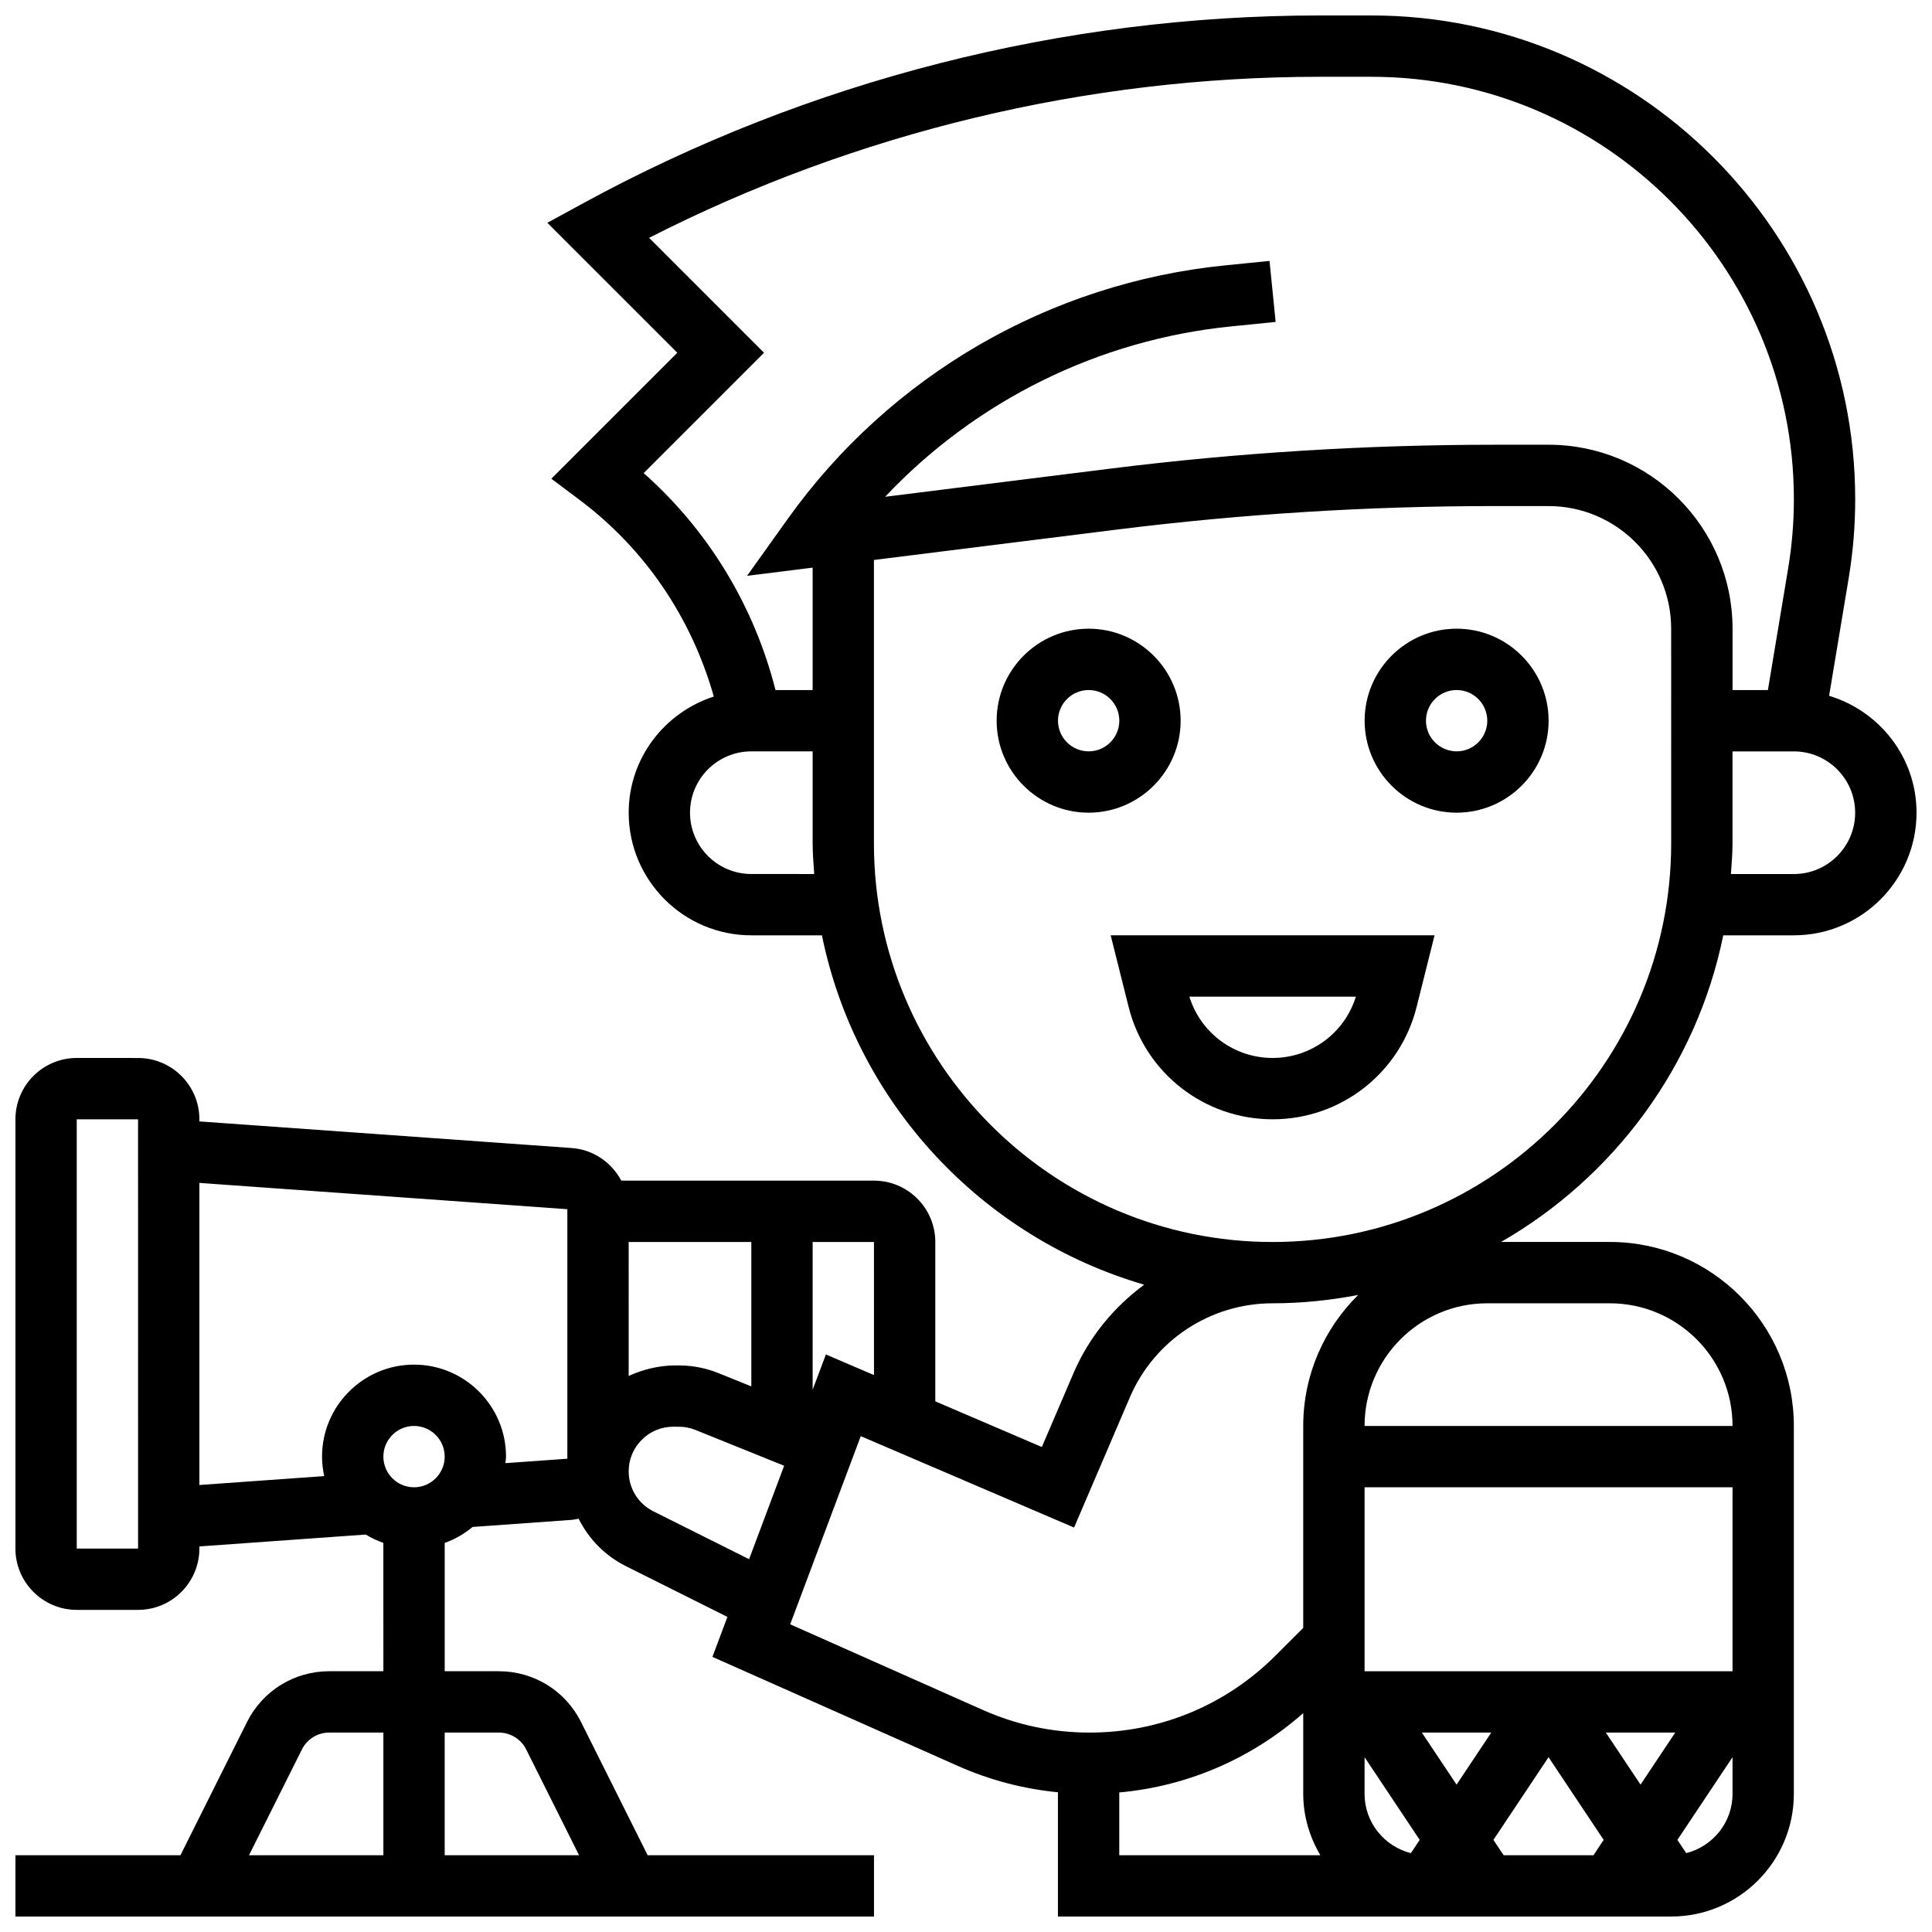<?xml version="1.0" encoding="UTF-8"?>
<!-- Uploaded to: SVG Repo, www.svgrepo.com, Generator: SVG Repo Mixer Tools -->
<svg width="800px" height="800px" version="1.1" viewBox="144 144 512 512" xmlns="http://www.w3.org/2000/svg">
 <defs>
  <clipPath id="a">
   <path d="m148.09 148.09h503.81v503.81h-503.81z"/>
  </clipPath>
 </defs>
 <path d="m456.88 334.99c0-13.441-10.938-24.379-24.379-24.379s-24.379 10.938-24.379 24.379c0 13.441 10.938 24.379 24.379 24.379 13.441-0.004 24.379-10.941 24.379-24.379zm-24.375 8.125c-4.484 0-8.125-3.648-8.125-8.125 0-4.477 3.641-8.125 8.125-8.125s8.125 3.648 8.125 8.125c0 4.477-3.641 8.125-8.125 8.125z"/>
 <path d="m530.02 310.61c-13.441 0-24.379 10.938-24.379 24.379 0 13.441 10.938 24.379 24.379 24.379s24.379-10.938 24.379-24.379c-0.004-13.441-10.941-24.379-24.379-24.379zm0 32.504c-4.484 0-8.125-3.648-8.125-8.125 0-4.477 3.641-8.125 8.125-8.125s8.125 3.648 8.125 8.125c0 4.477-3.641 8.125-8.125 8.125z"/>
 <path d="m443.09 410.82c4.379 17.551 20.078 29.805 38.168 29.805 18.09 0 33.789-12.254 38.168-29.805l4.746-18.953h-85.828zm60.23-2.699c-2.981 9.637-11.879 16.25-22.062 16.25-10.184 0-19.078-6.613-22.062-16.25z"/>
 <g clip-path="url(#a)">
  <path d="m628.73 328.39 5.168-31.023c1.164-6.945 1.75-14.031 1.75-21.07 0-70.688-57.516-128.2-128.2-128.2h-13.758c-67.965 0-135.43 17.203-195.1 49.746l-9.539 5.199 34.445 34.441-33.383 33.383 7.496 5.621c17.211 12.914 29.57 31.008 35.559 52.105-13.043 4.223-22.559 16.348-22.559 30.777 0 17.926 14.578 32.504 32.504 32.504h18.707c9.051 44.41 42.352 80.039 85.402 92.586-8.035 5.934-14.637 13.879-18.746 23.477l-8.379 19.535-28.23-12.098v-42.238c0-8.965-7.289-16.25-16.25-16.25h-66.965c-2.559-4.793-7.394-8.23-13.133-8.645l-98.676-7.051v-0.559c0-8.965-7.289-16.25-16.25-16.25l-16.254-0.004c-8.965 0-16.25 7.289-16.25 16.25v113.76c0 8.965 7.289 16.25 16.25 16.25h16.25c8.965 0 16.25-7.289 16.25-16.25v-0.562l44.098-3.152c1.453 0.902 3.016 1.625 4.656 2.211l0.008 34.012h-14.336c-9.297 0-17.648 5.16-21.809 13.473l-17.633 35.285h-43.734v16.25h227.53v-16.25h-59.984l-17.641-35.281c-4.156-8.316-12.516-13.477-21.805-13.477h-14.336v-34c2.731-0.977 5.199-2.414 7.387-4.234l26.27-1.879c0.633-0.047 1.227-0.195 1.836-0.309 2.656 5.332 6.957 9.793 12.531 12.578l26.898 13.449-3.973 10.59 65.039 28.902c8.484 3.769 17.383 6.086 26.523 6.981v32.93h162.52c17.926 0 32.504-14.578 32.504-32.504v-97.512c0-26.891-21.867-48.754-48.754-48.754h-28.832c29.832-17.16 51.793-46.504 58.879-81.258l18.715-0.004c17.926 0 32.504-14.578 32.504-32.504 0-14.656-9.809-26.93-23.168-30.977zm-404.73 279.25c1.387-2.769 4.168-4.492 7.262-4.492h14.336v32.504h-35.609zm52.184-4.492c3.098 0 5.883 1.723 7.273 4.492l14 28.012h-35.609v-32.504zm66.926-227.53c-8.965 0-16.25-7.289-16.25-16.25 0-8.965 7.289-16.25 16.25-16.25h16.25v24.379c0 2.746 0.234 5.43 0.414 8.125zm32.504 132.79-12.742-5.461-3.512 9.348v-39.16h16.25zm-65.008-35.273h32.504v38.273l-8.695-3.512c-3.25-1.316-6.695-2.008-10.254-2.039l-1.438-0.008c-4.199 0.059-8.32 1.055-12.117 2.797zm-146.27 81.258v-113.76h16.25l0.008 113.76zm32.504-96.91 97.512 6.965v66.129l-16.43 1.172c0.051-0.586 0.18-1.141 0.18-1.73 0-13.441-10.938-24.379-24.379-24.379-13.441 0-24.379 10.938-24.379 24.379 0 1.77 0.211 3.496 0.578 5.16l-33.082 2.363zm56.883 80.66c-4.484 0-8.125-3.648-8.125-8.125s3.641-8.125 8.125-8.125 8.125 3.648 8.125 8.125-3.641 8.125-8.125 8.125zm63.434 6.379c-4.039-2.023-6.551-6.078-6.551-10.598 0-3.184 1.242-6.168 3.512-8.41 2.234-2.211 5.191-3.422 8.336-3.422h0.129l1.43 0.008c1.496 0.016 2.941 0.309 4.324 0.863l23.469 9.477-9.289 24.762zm123.46 74.496c18.129-1.633 35.031-8.953 48.754-21.016v21.398c0 5.949 1.723 11.449 4.519 16.25l-53.273 0.004zm125.67 16.637h-23.809l-2.707-4.062 14.609-21.918 14.609 21.914zm-60.66-25.98 14.609 21.914-2.34 3.512c-7.027-1.785-12.27-8.117-12.27-15.699zm15.18-6.523h18.391l-9.191 13.789zm48.754 0h18.391l-9.191 13.789zm-63.934-16.254v-48.754h97.512v48.754zm85.242 48.203-2.344-3.508 14.613-21.918v9.727c0 7.582-5.242 13.914-12.27 15.699zm12.27-113.21h-97.512c0-17.926 14.578-32.504 32.504-32.504h32.504c17.926 0 32.504 14.578 32.504 32.504zm-113.77 0v53.516l-7.32 7.32c-13.172 13.176-30.684 20.426-49.301 20.426-9.816 0-19.34-2.023-28.301-6.004l-51.039-22.688 18.699-49.867 56.531 24.223 14.773-34.477c6.492-15.16 21.344-24.953 37.832-24.953 7.762 0 15.324-0.805 22.688-2.203-8.98 8.852-14.562 21.137-14.562 34.707zm97.512-154.39c0 58.246-47.391 105.64-105.64 105.64-58.246 0-105.64-47.391-105.64-105.64v-75.102l64.57-8.078c32.973-4.117 66.551-6.207 99.785-6.207h14.414c17.926 0 32.504 14.578 32.504 32.504zm-32.504-105.64h-14.414c-33.91 0-68.16 2.129-101.79 6.34l-59.605 7.453c24.004-25.457 56.539-41.637 91.789-45.164l11.703-1.172-1.625-16.172-11.703 1.172c-46.527 4.656-88.809 29.148-115.98 67.203l-10.773 15.082 17.379-2.172v32.438h-9.84c-5.664-22.281-17.781-42.297-34.941-57.492l31.895-31.891-30.457-30.457c54.859-27.953 116.05-42.68 177.67-42.68h13.75c61.73 0 111.96 50.219 111.96 111.95 0 6.144-0.512 12.336-1.527 18.406l-5.356 32.16h-9.367v-16.25c0-26.891-21.867-48.758-48.758-48.758zm65.008 113.77h-16.668c0.18-2.699 0.418-5.379 0.418-8.125v-24.379h16.25c8.965 0 16.25 7.289 16.25 16.25 0.004 8.965-7.285 16.254-16.25 16.254z"/>
 </g>
</svg>